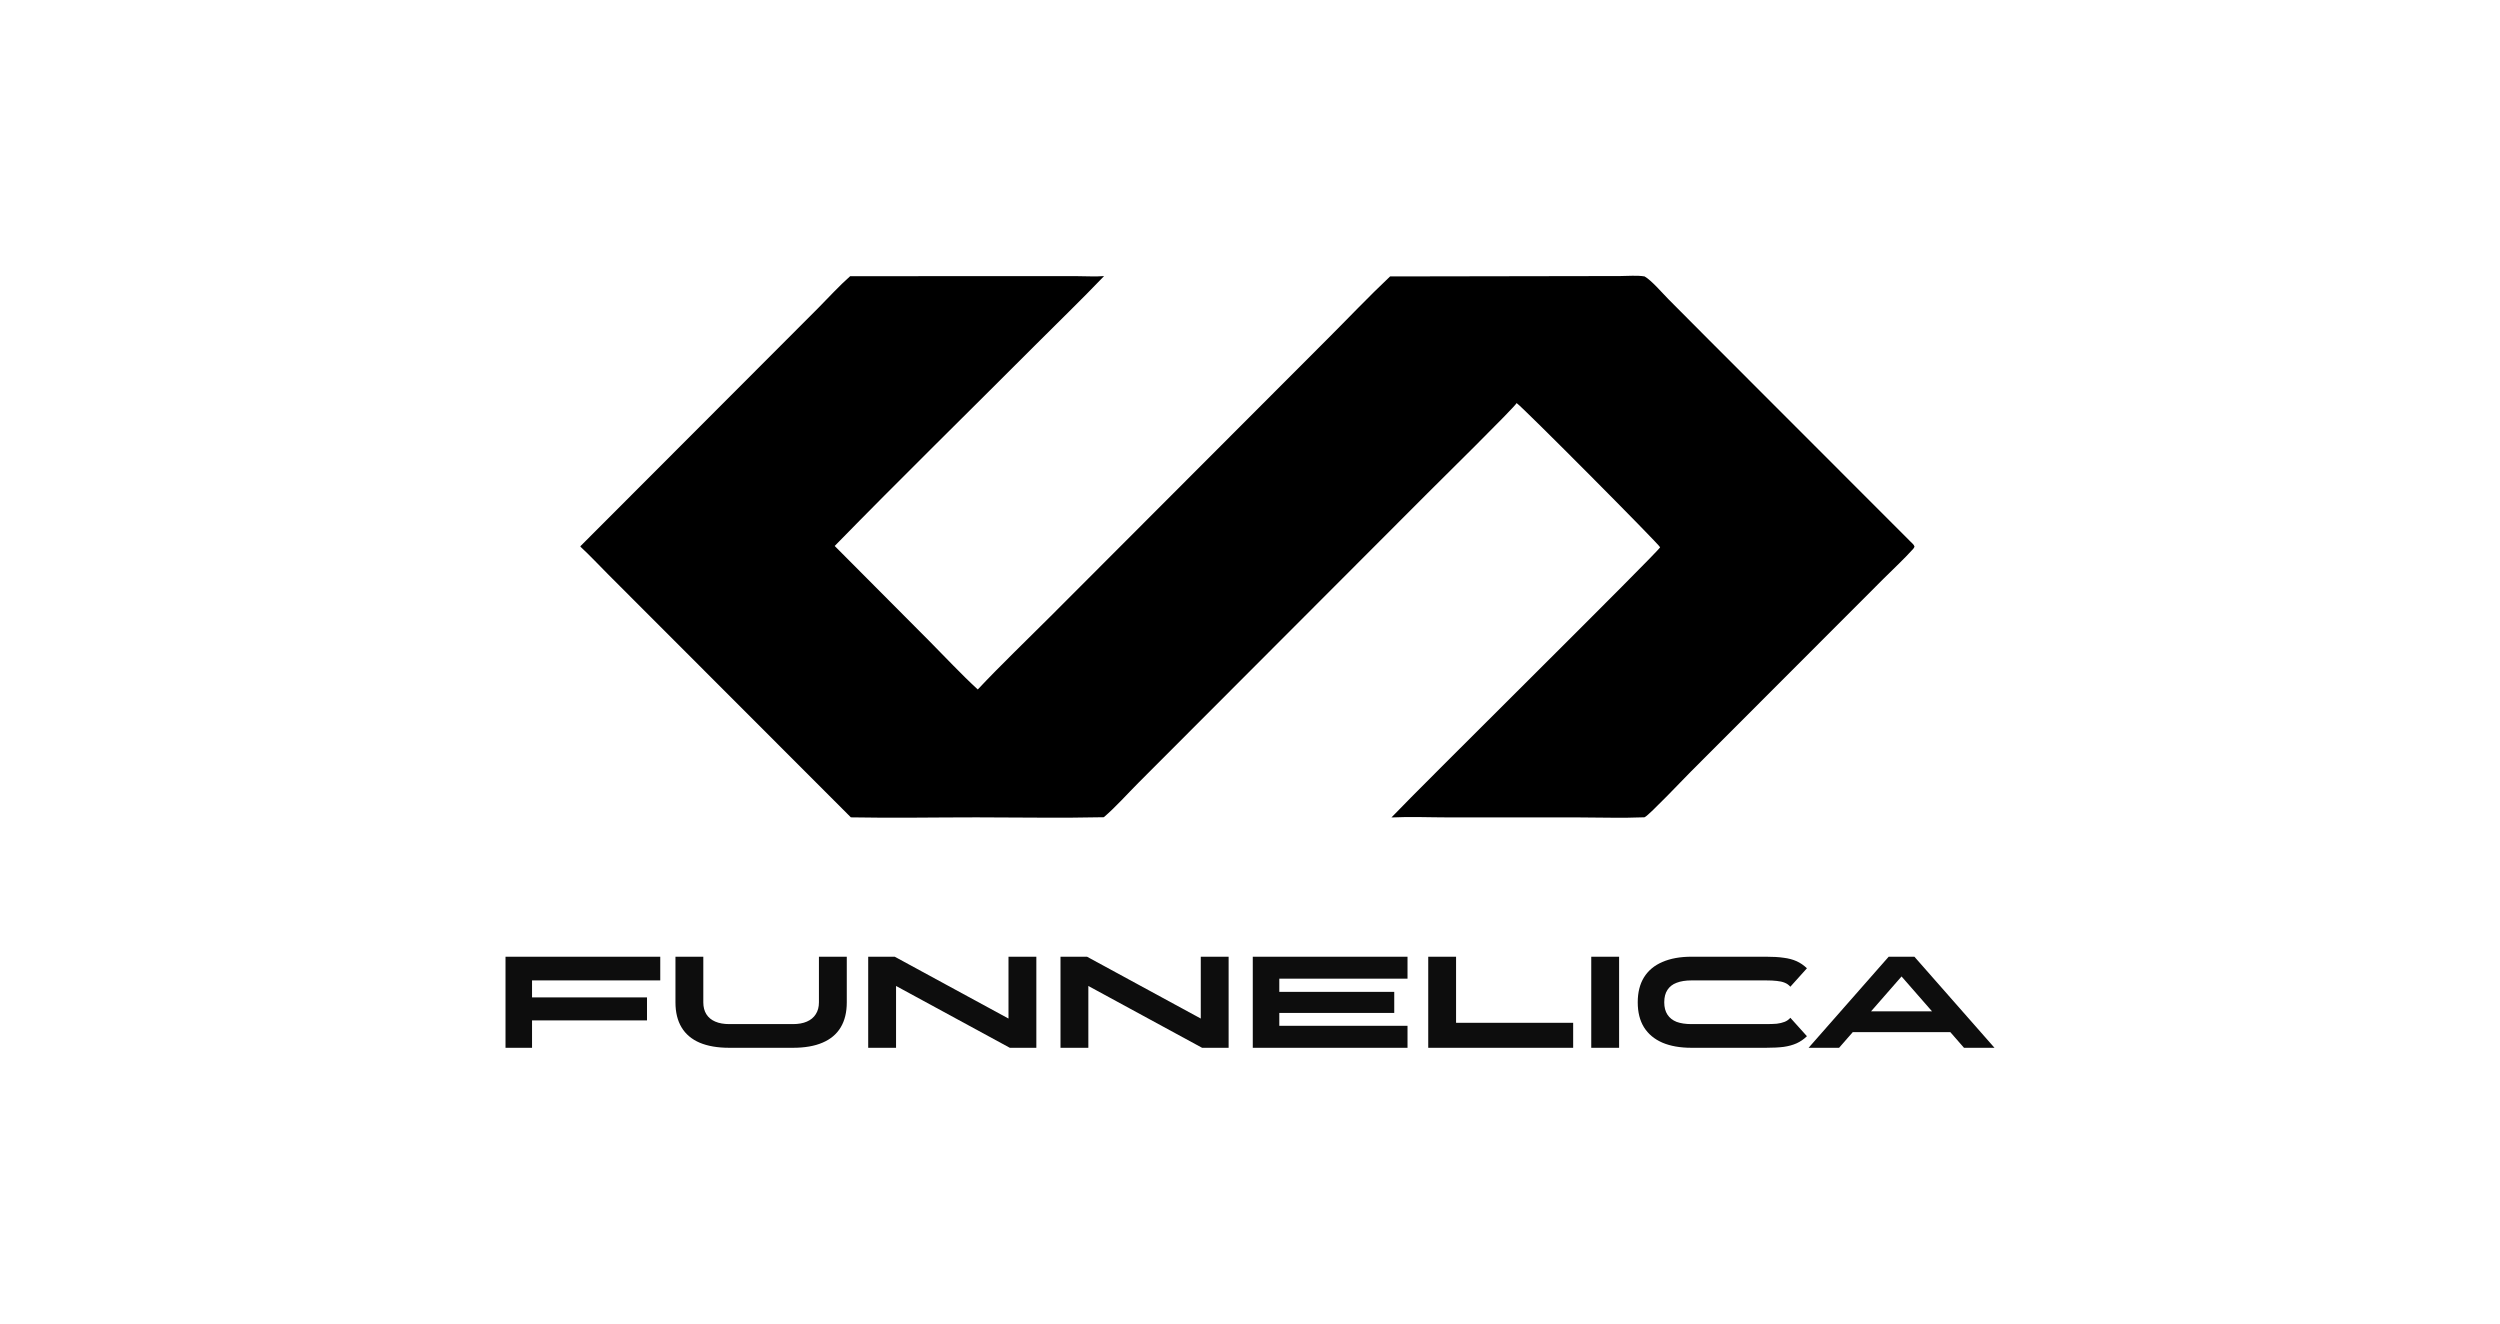 <?xml version="1.0" encoding="UTF-8"?> <svg xmlns="http://www.w3.org/2000/svg" viewBox="0 0 136.00 72.00" data-guides="{&quot;vertical&quot;:[],&quot;horizontal&quot;:[]}"><defs><linearGradient id="tSvgGradient101c3d3abdc" x1="31.577" x2="104.149" y1="29.751" y2="29.751" color="rgb(51, 51, 51)" gradientUnits="userSpaceOnUse"><stop offset="0" stop-color="hsl(0,100%,25.1%)" stop-opacity="1" transform="translate(-5932, -4964)"></stop><stop offset="1" stop-color="hsl(0,95.9%,38.24%)" stop-opacity="1" transform="translate(-5932, -4964)"></stop></linearGradient></defs><path fill="url(#tSvgGradient101c3d3abdc)" stroke="none" fill-opacity="1" stroke-width="1" stroke-opacity="1" color="rgb(51, 51, 51)" id="tSvg24d296f360" title="Path 1" d="M46.249 15.025C49.455 15.024 52.661 15.023 55.867 15.021C56.784 15.022 57.701 15.023 58.618 15.023C59.093 15.024 59.59 15.056 60.062 15.019C58.831 16.304 57.547 17.544 56.289 18.804C52.664 22.436 48.992 26.031 45.407 29.701C47.12 31.422 48.833 33.142 50.545 34.863C51.42 35.742 52.278 36.67 53.191 37.507C54.475 36.143 55.841 34.84 57.165 33.513C62.173 28.497 67.182 23.481 72.19 18.465C73.331 17.326 74.448 16.144 75.621 15.038C79.793 15.031 83.965 15.024 88.138 15.017C88.557 15.016 89.054 14.968 89.466 15.038C89.839 15.248 90.439 15.95 90.766 16.28C91.506 17.023 92.245 17.766 92.984 18.509C96.634 22.162 100.284 25.814 103.934 29.467C104.012 29.545 104.115 29.625 104.149 29.731C104.13 29.786 104.115 29.817 104.077 29.86C103.57 30.424 102.999 30.948 102.462 31.485C98.963 34.988 95.464 38.491 91.965 41.994C91.631 42.33 89.738 44.32 89.487 44.445C89.475 44.45 89.465 44.455 89.453 44.461C88.246 44.512 87.021 44.467 85.812 44.467C83.478 44.467 81.145 44.467 78.811 44.467C77.779 44.467 76.725 44.419 75.695 44.469C77.26 42.817 90.238 29.995 90.311 29.771C90.236 29.59 82.765 22.078 82.52 21.941C82.514 21.937 82.508 21.933 82.501 21.93C82.446 22.106 78.156 26.332 77.661 26.828C72.424 32.073 67.188 37.318 61.952 42.562C61.326 43.188 60.717 43.882 60.048 44.457C57.745 44.509 55.433 44.465 53.13 44.464C50.852 44.464 48.565 44.508 46.288 44.464C41.897 40.07 37.507 35.675 33.117 31.281C32.606 30.769 32.107 30.231 31.577 29.741C31.577 29.731 31.577 29.721 31.577 29.711C35.885 25.396 40.192 21.082 44.5 16.767C45.076 16.188 45.637 15.563 46.249 15.025Z" style=""></path><path fill="#0D0D0D" stroke="none" fill-opacity="1" stroke-width="1" stroke-opacity="1" color="rgb(51, 51, 51)" id="tSvgeb1a700385" title="Path 2" d="M35.918 53.334C33.593 53.334 31.268 53.334 28.943 53.334C28.943 53.642 28.943 53.95 28.943 54.258C31.027 54.258 33.112 54.258 35.197 54.258C35.197 54.675 35.197 55.093 35.197 55.511C33.112 55.511 31.027 55.511 28.943 55.511C28.943 56.007 28.943 56.504 28.943 57C28.462 57 27.981 57 27.5 57C27.5 55.349 27.5 53.697 27.5 52.045C30.306 52.045 33.112 52.045 35.918 52.045C35.918 52.475 35.918 52.904 35.918 53.334Z" style=""></path><path fill="#0D0D0D" stroke="none" fill-opacity="1" stroke-width="1" stroke-opacity="1" color="rgb(51, 51, 51)" id="tSvgce1b4aa3c2" title="Path 3" d="M44.55 52.045C45.055 52.045 45.56 52.045 46.065 52.045C46.065 52.873 46.065 53.702 46.065 54.53C46.065 55.069 45.954 55.523 45.733 55.89C45.512 56.258 45.182 56.535 44.745 56.721C44.312 56.907 43.776 57 43.136 57C41.982 57 40.828 57 39.674 57C39.035 57 38.496 56.907 38.058 56.721C37.626 56.535 37.298 56.258 37.077 55.89C36.856 55.523 36.745 55.069 36.745 54.53C36.745 53.702 36.745 52.873 36.745 52.045C37.251 52.045 37.755 52.045 38.26 52.045C38.26 52.873 38.26 53.702 38.26 54.53C38.26 54.783 38.316 54.998 38.426 55.174C38.537 55.351 38.698 55.484 38.91 55.575C39.121 55.666 39.376 55.711 39.674 55.711C40.828 55.711 41.982 55.711 43.136 55.711C43.434 55.711 43.687 55.666 43.894 55.575C44.105 55.484 44.266 55.351 44.377 55.174C44.492 54.998 44.55 54.783 44.55 54.53C44.55 53.702 44.55 52.873 44.55 52.045Z" style=""></path><path fill="#0D0D0D" stroke="none" fill-opacity="1" stroke-width="1" stroke-opacity="1" color="rgb(51, 51, 51)" id="tSvg4ac4bb5335" title="Path 4" d="M47.23 52.045C47.711 52.045 48.192 52.045 48.673 52.045C50.772 53.186 52.871 54.327 54.97 55.468C54.934 55.475 54.898 55.482 54.862 55.489C54.862 54.341 54.862 53.193 54.862 52.045C55.367 52.045 55.872 52.045 56.377 52.045C56.377 53.697 56.377 55.349 56.377 57C55.896 57 55.415 57 54.934 57C52.835 55.859 50.736 54.718 48.637 53.578C48.673 53.57 48.709 53.563 48.745 53.556C48.745 54.704 48.745 55.852 48.745 57C48.24 57 47.735 57 47.23 57C47.23 55.349 47.23 53.697 47.23 52.045Z" style=""></path><path fill="#0D0D0D" stroke="none" fill-opacity="1" stroke-width="1" stroke-opacity="1" color="rgb(51, 51, 51)" id="tSvgaf4c6238da" title="Path 5" d="M57.691 52.045C58.172 52.045 58.653 52.045 59.133 52.045C61.232 53.186 63.331 54.327 65.43 55.468C65.394 55.475 65.358 55.482 65.322 55.489C65.322 54.341 65.322 53.193 65.322 52.045C65.827 52.045 66.332 52.045 66.837 52.045C66.837 53.697 66.837 55.349 66.837 57C66.356 57 65.875 57 65.394 57C63.295 55.859 61.196 54.718 59.097 53.578C59.133 53.57 59.169 53.563 59.206 53.556C59.206 54.704 59.206 55.852 59.206 57C58.701 57 58.196 57 57.691 57C57.691 55.349 57.691 53.697 57.691 52.045Z" style=""></path><path fill="#0D0D0D" stroke="none" fill-opacity="1" stroke-width="1" stroke-opacity="1" color="rgb(51, 51, 51)" id="tSvg119eed9e6e5" title="Path 6" d="M76.569 53.241C74.244 53.241 71.919 53.241 69.594 53.241C69.594 53.48 69.594 53.718 69.594 53.957C71.678 53.957 73.763 53.957 75.847 53.957C75.847 54.339 75.847 54.721 75.847 55.103C73.763 55.103 71.678 55.103 69.594 55.103C69.594 55.337 69.594 55.57 69.594 55.804C71.919 55.804 74.244 55.804 76.569 55.804C76.569 56.203 76.569 56.602 76.569 57C73.763 57 70.957 57 68.151 57C68.151 55.349 68.151 53.697 68.151 52.045C70.957 52.045 73.763 52.045 76.569 52.045C76.569 52.444 76.569 52.843 76.569 53.241Z" style=""></path><path fill="#0D0D0D" stroke="none" fill-opacity="1" stroke-width="1" stroke-opacity="1" color="rgb(51, 51, 51)" id="tSvg13481e38576" title="Path 7" d="M79.21 55.64C81.334 55.64 83.457 55.64 85.58 55.64C85.58 56.093 85.58 56.547 85.58 57C82.952 57 80.324 57 77.696 57C77.696 55.349 77.696 53.697 77.696 52.045C78.201 52.045 78.706 52.045 79.21 52.045C79.21 53.243 79.21 54.441 79.21 55.64Z" style=""></path><path fill="#0D0D0D" stroke="none" fill-opacity="1" stroke-width="1" stroke-opacity="1" color="rgb(51, 51, 51)" id="tSvg1593013649a" title="Path 8" d="M86.564 52.045C87.069 52.045 87.574 52.045 88.079 52.045C88.079 53.697 88.079 55.349 88.079 57C87.574 57 87.069 57 86.564 57C86.564 55.349 86.564 53.697 86.564 52.045Z" style=""></path><path fill="#0D0D0D" stroke="none" fill-opacity="1" stroke-width="1" stroke-opacity="1" color="rgb(51, 51, 51)" id="tSvgf9c778d794" title="Path 9" d="M97.395 53.678C97.308 53.578 97.203 53.504 97.078 53.456C96.958 53.408 96.818 53.377 96.66 53.363C96.506 53.344 96.306 53.334 96.061 53.334C94.714 53.334 93.368 53.334 92.021 53.334C91.699 53.334 91.428 53.377 91.207 53.463C90.99 53.544 90.824 53.673 90.709 53.85C90.593 54.026 90.535 54.251 90.535 54.523C90.535 54.525 90.535 54.528 90.535 54.53C90.535 54.797 90.593 55.019 90.709 55.196C90.824 55.372 90.99 55.504 91.207 55.59C91.428 55.671 91.699 55.711 92.021 55.711C93.368 55.711 94.714 55.711 96.061 55.711C96.306 55.711 96.506 55.704 96.66 55.69C96.818 55.671 96.958 55.637 97.078 55.59C97.203 55.542 97.308 55.468 97.395 55.367C97.696 55.702 97.997 56.036 98.297 56.37C98.124 56.537 97.936 56.666 97.734 56.757C97.532 56.847 97.299 56.912 97.034 56.95C96.775 56.983 96.45 57 96.061 57C94.714 57 93.368 57 92.021 57C91.401 57 90.873 56.907 90.435 56.721C89.997 56.53 89.663 56.251 89.432 55.883C89.206 55.516 89.093 55.064 89.093 54.53C89.093 54.528 89.093 54.525 89.093 54.523C89.093 53.988 89.206 53.537 89.432 53.169C89.663 52.797 89.997 52.518 90.435 52.332C90.873 52.141 91.401 52.045 92.021 52.045C93.368 52.045 94.714 52.045 96.061 52.045C96.45 52.045 96.775 52.064 97.034 52.103C97.299 52.136 97.532 52.198 97.734 52.289C97.936 52.38 98.124 52.508 98.297 52.675C97.997 53.01 97.696 53.344 97.395 53.678Z" style=""></path><path fill="#0D0D0D" stroke="none" fill-opacity="1" stroke-width="1" stroke-opacity="1" color="rgb(51, 51, 51)" id="tSvgecddedf6c7" title="Path 10" d="M106.841 57C106.594 56.716 106.346 56.432 106.098 56.148C104.329 56.148 102.559 56.148 100.79 56.148C100.542 56.432 100.294 56.716 100.046 57C99.493 57 98.941 57 98.388 57C99.84 55.349 101.292 53.697 102.744 52.045C103.211 52.045 103.677 52.045 104.143 52.045C105.596 53.697 107.048 55.349 108.5 57C107.947 57 107.394 57 106.841 57ZM101.785 55.017C102.891 55.017 103.997 55.017 105.103 55.017C104.55 54.384 103.997 53.752 103.444 53.119C102.891 53.752 102.338 54.384 101.785 55.017Z" style=""></path></svg> 